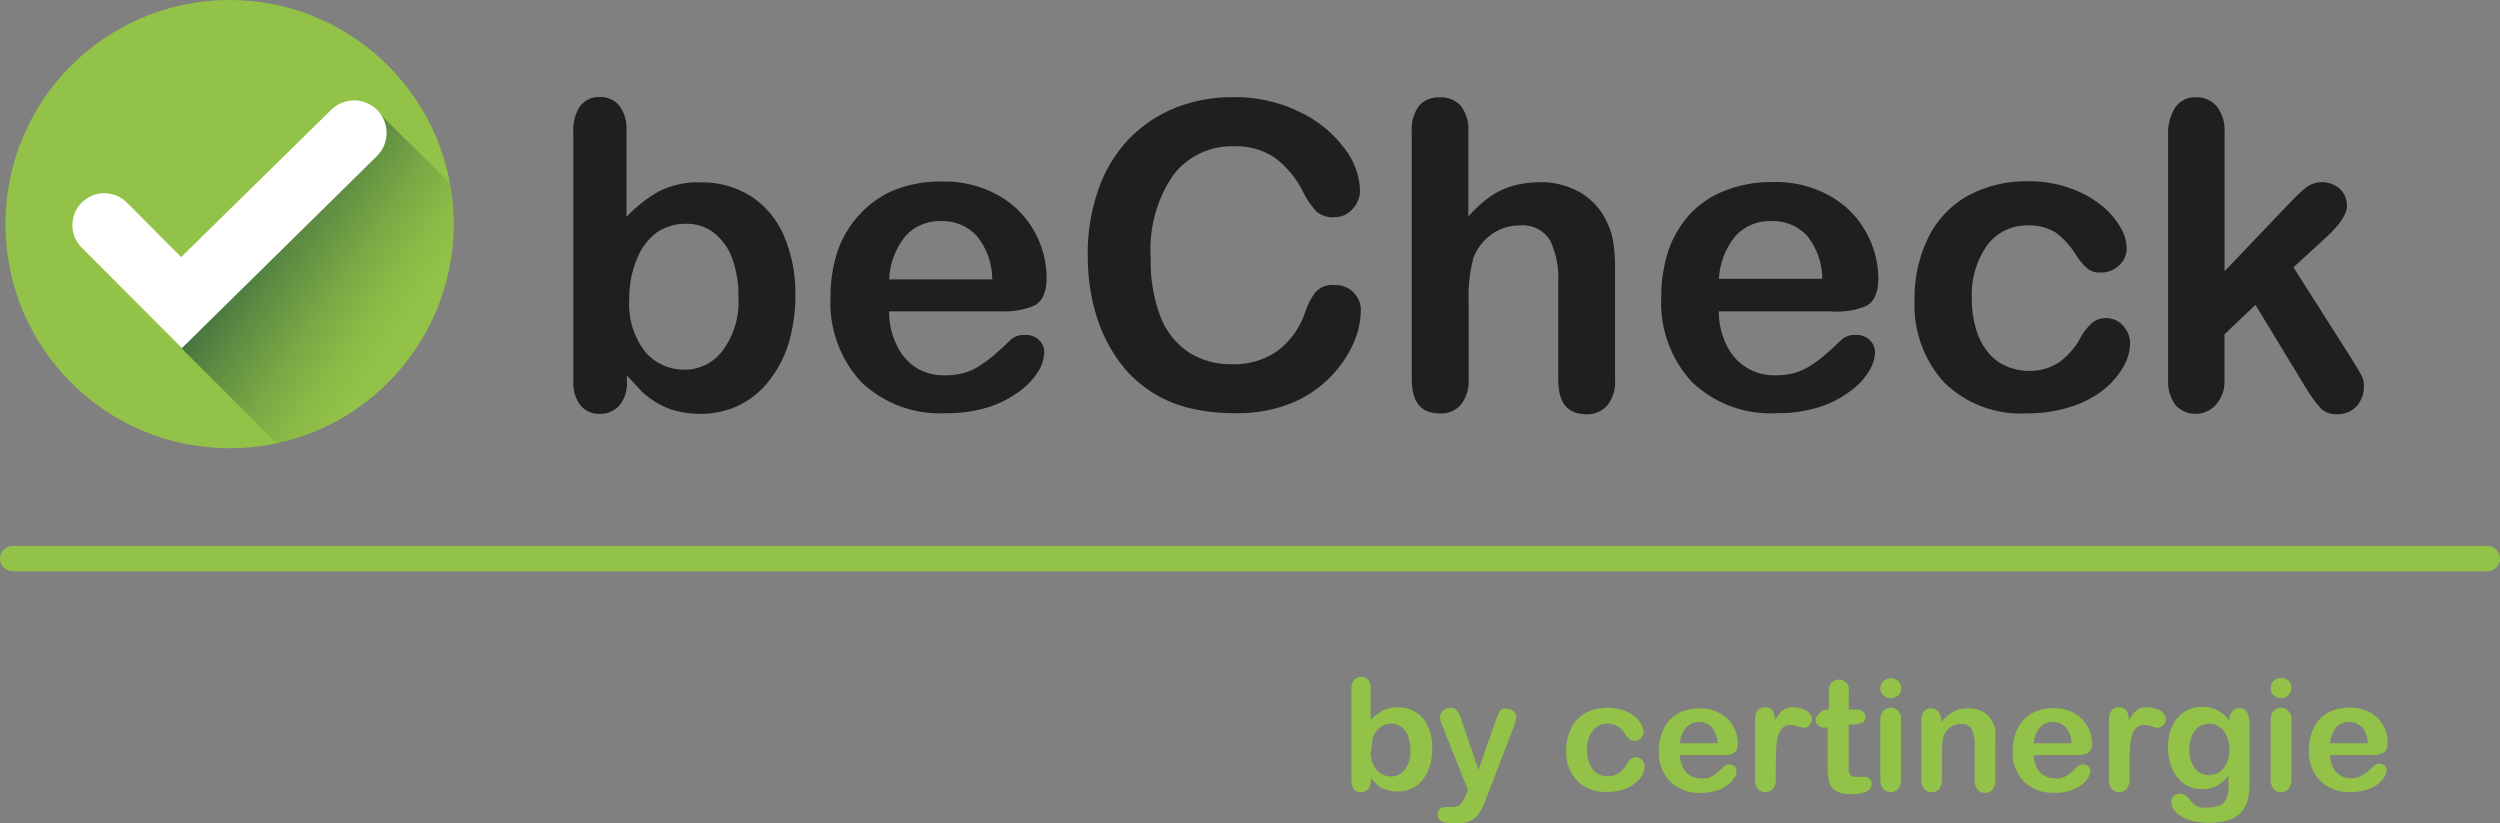 <?xml version="1.0" encoding="UTF-8"?>
<svg xmlns="http://www.w3.org/2000/svg" xmlns:xlink="http://www.w3.org/1999/xlink" version="1.1" id="Calque_1" x="0px" y="0px" width="400px" height="131.75px" viewBox="0 0 400 131.75" style="enable-background:new 0 0 400 131.75;" xml:space="preserve"><rect x="0" y="0" width="400" height="131.75" fill="#808080" stroke="none"/> <style type="text/css"> .st0{fill:#92C247;} .st1{fill:url(#Tracé_268_00000168087805324417623710000016048459202353958325_);} .st2{fill:#FFFFFF;} .st3{fill:#1E1F1E;} </style> <g id="Calque_2_00000150792819870983278540000016138528056587655077_"> <g id="Calque_1-2"> <g id="Groupe_230"> <g id="Groupe_218"> <circle id="Ellipse_1" class="st0" cx="36.73" cy="35.86" r="35.86"></circle> <linearGradient id="Tracé_268_00000109003656682725250880000008051458676161317538_" gradientUnits="userSpaceOnUse" x1="-324.752" y1="-28.256" x2="-323.04" y2="-26.824" gradientTransform="matrix(13.98 0 0 17.12 4581.281 516.768)"> <stop offset="0" style="stop-color:#3C693F"></stop> <stop offset="0.25" style="stop-color:#3C693F;stop-opacity:0.63"></stop> <stop offset="0.53" style="stop-color:#3C693F;stop-opacity:0.29"></stop> <stop offset="0.75" style="stop-color:#3C693F;stop-opacity:0.08"></stop> <stop offset="0.9" style="stop-color:#3C693F;stop-opacity:0"></stop> </linearGradient> <path id="Tracé_268" style="fill:url(#Tracé_268_00000109003656682725250880000008051458676161317538_);" d="M72.56,35.89 c-0.02-2.22-0.23-4.44-0.62-6.63L60.2,17.65L34.24,41.78l-5.23,13.92l15.25,15.22C60.76,67.36,72.55,52.77,72.56,35.89z"></path> <g id="Groupe_217"> <path id="Tracé_269" class="st2" d="M29.11,55.69l-15.97-16c-2.03-1.96-2.08-5.19-0.12-7.22s5.19-2.08,7.22-0.12l0,0 l8.75,8.78l23.94-23.5c2.01-2.05,5.31-2.09,7.36-0.08c2.05,2.01,2.09,5.31,0.08,7.36l0,0l0,0L29.11,55.69z"></path> </g> </g> <g id="beCheck"> <g> <path class="st3" d="M100.24,20.73v13.95c1.54-1.62,3.31-3.01,5.26-4.11c2.05-0.99,4.3-1.47,6.57-1.4 c2.81-0.06,5.57,0.69,7.97,2.15c2.34,1.51,4.19,3.68,5.32,6.23c1.32,3.06,1.97,6.38,1.9,9.71c0.02,2.57-0.34,5.13-1.06,7.6 c-0.65,2.18-1.71,4.22-3.11,6.01c-1.28,1.67-2.92,3.02-4.79,3.95c-1.94,0.94-4.07,1.42-6.23,1.4c-1.34,0-2.68-0.17-3.98-0.5 c-1.1-0.29-2.15-0.74-3.11-1.34c-0.8-0.48-1.56-1.04-2.24-1.68c-0.58-0.6-1.39-1.47-2.43-2.61v0.9c0.1,1.4-0.33,2.8-1.21,3.89 c-0.79,0.88-1.93,1.37-3.11,1.34c-1.19,0.05-2.33-0.44-3.11-1.34c-0.84-1.12-1.24-2.5-1.15-3.89V21.14 c-0.11-1.49,0.29-2.97,1.12-4.2c0.75-0.94,1.91-1.47,3.11-1.43c1.19-0.03,2.33,0.47,3.11,1.37 C99.89,17.98,100.31,19.35,100.24,20.73z M100.68,47.85c-0.21,3,0.68,5.98,2.49,8.37c1.61,1.93,4.02,3.01,6.54,2.93 c2.36-0.04,4.56-1.2,5.95-3.11c1.81-2.47,2.69-5.5,2.49-8.56c0.05-2.12-0.3-4.23-1.03-6.23c-0.59-1.6-1.61-3-2.96-4.05 c-1.29-0.95-2.85-1.44-4.45-1.4c-1.65-0.02-3.27,0.47-4.64,1.4c-1.39,1.06-2.47,2.48-3.11,4.11 C101.08,43.38,100.64,45.6,100.68,47.85z"></path> <path class="st3" d="M160.1,49.81h-17.84c-0.03,1.9,0.4,3.78,1.25,5.48c0.68,1.46,1.76,2.7,3.11,3.58 c1.36,0.8,2.91,1.21,4.48,1.18c1.05,0.02,2.1-0.1,3.11-0.37c0.93-0.26,1.81-0.67,2.61-1.21c0.82-0.52,1.6-1.1,2.33-1.74 c0.72-0.62,1.65-1.46,2.77-2.55c0.59-0.43,1.3-0.64,2.02-0.59c0.83-0.06,1.65,0.23,2.27,0.78c0.6,0.56,0.92,1.36,0.87,2.18 c-0.08,1.03-0.41,2.03-0.97,2.9c-0.77,1.21-1.76,2.27-2.93,3.11c-1.49,1.11-3.15,1.98-4.92,2.55c-2.21,0.69-4.51,1.03-6.82,1 c-5.05,0.3-10.01-1.51-13.67-5.01c-3.39-3.69-5.15-8.6-4.89-13.6c-0.02-2.56,0.39-5.11,1.21-7.53c0.76-2.12,1.94-4.06,3.49-5.7 c1.55-1.69,3.45-3.02,5.57-3.89c2.39-0.92,4.94-1.38,7.5-1.34c3.21-0.09,6.39,0.69,9.18,2.27c2.41,1.37,4.4,3.38,5.73,5.82 c1.23,2.23,1.88,4.74,1.9,7.28c0,2.3-0.65,3.8-1.96,4.48C163.83,49.59,161.97,49.91,160.1,49.81z M142.27,44.7h16.5 c-0.01-2.56-0.9-5.03-2.52-7c-1.49-1.57-3.59-2.43-5.76-2.33c-2.12-0.05-4.16,0.81-5.6,2.37 C143.28,39.71,142.36,42.16,142.27,44.7z"></path> <path class="st3" d="M217.73,49.81c-0.04,1.74-0.43,3.46-1.15,5.04c-0.87,1.99-2.1,3.8-3.61,5.35 c-1.76,1.83-3.88,3.28-6.23,4.26c-2.85,1.14-5.9,1.71-8.97,1.65c-2.41,0.03-4.81-0.22-7.16-0.75 c-2.03-0.45-3.97-1.22-5.76-2.27c-1.79-1.06-3.39-2.39-4.76-3.95c-1.32-1.58-2.44-3.31-3.33-5.17 c-0.93-1.99-1.62-4.08-2.05-6.23c-0.46-2.26-0.69-4.57-0.68-6.88c-0.05-3.61,0.54-7.21,1.74-10.62 c1.02-2.96,2.65-5.66,4.79-7.94c2.12-2.21,4.69-3.94,7.53-5.07c2.96-1.16,6.13-1.73,9.31-1.68c3.68-0.06,7.32,0.76,10.62,2.4 c2.81,1.32,5.24,3.31,7.1,5.79c1.49,1.89,2.36,4.2,2.49,6.6c0.03,1.16-0.41,2.28-1.21,3.11c-0.73,0.83-1.79,1.31-2.9,1.31 c-1.04,0.08-2.06-0.25-2.86-0.9c-0.86-0.93-1.57-1.98-2.12-3.11c-1.06-2.18-2.63-4.08-4.58-5.54 c-1.92-1.26-4.18-1.89-6.48-1.81c-3.8-0.13-7.43,1.59-9.74,4.61c-2.64,3.87-3.91,8.52-3.61,13.2c-0.1,3.25,0.44,6.48,1.59,9.53 c0.89,2.31,2.48,4.29,4.55,5.67c2.06,1.28,4.45,1.93,6.88,1.87c2.58,0.09,5.13-0.65,7.25-2.12c2.09-1.57,3.64-3.74,4.45-6.23 c0.36-1.12,0.89-2.17,1.59-3.11c0.77-0.9,1.94-1.35,3.11-1.21c1.17-0.05,2.3,0.4,3.11,1.25 C217.39,47.65,217.79,48.72,217.73,49.81z"></path> <path class="st3" d="M234.94,21.08v13.54c1.01-1.16,2.15-2.2,3.39-3.11c1.12-0.78,2.36-1.38,3.67-1.77 c1.41-0.39,2.86-0.59,4.33-0.59c2.17-0.05,4.32,0.46,6.23,1.49c1.79,0.98,3.27,2.46,4.23,4.26c0.64,1.14,1.08,2.38,1.31,3.67 c0.23,1.55,0.33,3.11,0.31,4.67v17.5c0.11,1.49-0.33,2.96-1.25,4.14c-0.85,0.94-2.07,1.46-3.33,1.4 c-3.11,0-4.51-1.87-4.51-5.54V45.17c0.13-2.32-0.32-4.63-1.31-6.72c-1.06-1.68-2.98-2.6-4.95-2.37 c-1.58-0.01-3.11,0.48-4.39,1.4c-1.33,0.95-2.35,2.27-2.93,3.8c-0.62,2.37-0.87,4.81-0.75,7.25v12.08 c0.09,1.47-0.34,2.93-1.21,4.11c-0.85,0.98-2.1,1.51-3.39,1.43c-3.11,0-4.51-1.87-4.51-5.54V21.08 c-0.12-1.49,0.3-2.97,1.18-4.17c0.84-0.92,2.05-1.41,3.3-1.34c1.29-0.07,2.53,0.44,3.39,1.4 C234.63,18.15,235.05,19.61,234.94,21.08z"></path> <path class="st3" d="M292.88,49.81h-17.87c-0.02,1.9,0.42,3.78,1.28,5.48c1.4,2.97,4.41,4.83,7.69,4.76 c1.05,0.02,2.1-0.1,3.11-0.37c0.94-0.27,1.83-0.68,2.65-1.21c0.82-0.52,1.6-1.1,2.33-1.74c0.72-0.62,1.65-1.46,2.77-2.55 c0.59-0.43,1.3-0.64,2.02-0.59c0.83-0.06,1.65,0.23,2.27,0.78c0.6,0.56,0.92,1.36,0.87,2.18c-0.08,1.03-0.42,2.03-1,2.9 c-0.76,1.22-1.76,2.28-2.93,3.11c-1.48,1.12-3.15,1.98-4.92,2.55c-2.19,0.69-4.49,1.03-6.79,1 c-5.05,0.31-10.01-1.51-13.67-5.01c-3.39-3.69-5.15-8.6-4.89-13.6c-0.02-2.56,0.38-5.1,1.18-7.53c0.74-2.11,1.9-4.04,3.39-5.7 c1.58-1.68,3.53-2.98,5.7-3.8c2.38-0.92,4.92-1.38,7.47-1.34c3.26-0.13,6.5,0.66,9.34,2.27c2.42,1.36,4.41,3.38,5.73,5.82 c1.24,2.23,1.9,4.73,1.93,7.28c0,2.3-0.65,3.8-1.99,4.48C296.77,49.7,294.82,49.99,292.88,49.81z M275.01,44.61h16.56 c-0.01-2.56-0.9-5.03-2.52-7c-1.51-1.53-3.61-2.35-5.76-2.24c-2.12-0.05-4.16,0.81-5.6,2.37c-1.63,1.97-2.57,4.42-2.68,6.97 V44.61z"></path> <path class="st3" d="M340.82,54.91c-0.03,1.28-0.37,2.53-1,3.64c-0.8,1.41-1.86,2.67-3.11,3.7c-1.57,1.25-3.35,2.19-5.26,2.8 c-2.31,0.75-4.73,1.12-7.16,1.09c-4.91,0.29-9.71-1.51-13.23-4.95c-3.27-3.61-4.98-8.37-4.73-13.23 c-0.07-3.44,0.68-6.84,2.18-9.93c1.36-2.79,3.53-5.11,6.23-6.66c3.01-1.63,6.39-2.45,9.81-2.37c2.21-0.03,4.42,0.33,6.51,1.06 c1.81,0.6,3.51,1.5,5.01,2.68c1.25,0.95,2.31,2.13,3.11,3.49c0.67,1.03,1.05,2.23,1.09,3.46c0.02,1.06-0.43,2.07-1.21,2.77 c-0.84,0.79-1.96,1.21-3.11,1.15c-0.68,0.02-1.35-0.19-1.9-0.59c-0.64-0.56-1.21-1.2-1.68-1.9c-0.85-1.44-1.94-2.72-3.24-3.77 c-1.37-0.9-3-1.35-4.64-1.28c-2.54-0.07-4.97,1.08-6.51,3.11c-1.78,2.52-2.65,5.57-2.49,8.65c-0.02,1.6,0.2,3.2,0.65,4.73 c0.36,1.34,0.98,2.59,1.84,3.67c0.75,1,1.75,1.79,2.9,2.3c1.17,0.54,2.45,0.82,3.74,0.81c1.66,0.04,3.29-0.4,4.7-1.28 c1.45-1.01,2.64-2.34,3.49-3.89c0.45-0.9,1.06-1.71,1.81-2.4c0.64-0.59,1.49-0.9,2.37-0.87c1.07-0.01,2.09,0.46,2.77,1.28 C340.42,52.94,340.81,53.91,340.82,54.91z"></path> <path class="st3" d="M368.93,62.04l-8.06-13.26l-4.95,4.7v7.25c0.1,1.48-0.41,2.94-1.4,4.05c-0.79,0.89-1.92,1.41-3.11,1.43 c-1.26,0.06-2.49-0.46-3.33-1.4c-0.87-1.2-1.29-2.66-1.18-4.14V21.79c-0.11-1.63,0.29-3.25,1.15-4.64 c0.77-1.04,2.01-1.64,3.3-1.59c1.28-0.05,2.51,0.49,3.33,1.46c0.92,1.21,1.36,2.72,1.25,4.23V43.4l10.27-10.77 c0.9-0.98,1.87-1.9,2.9-2.74c1.64-1.11,3.81-0.97,5.29,0.34c0.74,0.72,1.14,1.71,1.12,2.74c0,1.34-1.21,3.11-3.7,5.35 l-4.86,4.45l9.34,14.69c0.68,1.09,1.18,1.93,1.49,2.49c0.28,0.5,0.43,1.05,0.44,1.62c0.08,1.26-0.35,2.51-1.18,3.46 c-0.82,0.83-1.95,1.28-3.11,1.25c-0.95,0.05-1.88-0.27-2.58-0.9C370.43,64.34,369.63,63.22,368.93,62.04z"></path> </g> </g> </g> <g id="by_certinergie"> <g> <path class="st0" d="M219.31,110.2v4.98c0.56-0.59,1.21-1.1,1.93-1.49c0.74-0.37,1.57-0.55,2.4-0.53 c1.02-0.02,2.03,0.26,2.9,0.81c0.87,0.53,1.54,1.33,1.93,2.27c0.49,1.11,0.72,2.31,0.68,3.52c0.01,0.94-0.12,1.87-0.37,2.77 c-0.23,0.79-0.61,1.53-1.12,2.18c-0.46,0.61-1.06,1.1-1.74,1.43c-0.72,0.34-1.51,0.51-2.3,0.5c-0.48,0-0.97-0.06-1.43-0.19 c-0.4-0.07-0.79-0.2-1.15-0.37c-0.29-0.17-0.57-0.38-0.81-0.62l-0.9-0.93v0.31c0.05,0.52-0.11,1.03-0.44,1.43 c-0.3,0.31-0.72,0.48-1.15,0.47c-0.42,0.02-0.83-0.15-1.12-0.47c-0.3-0.41-0.45-0.92-0.4-1.43v-14.48 c-0.05-0.54,0.1-1.08,0.4-1.53c0.27-0.34,0.69-0.54,1.12-0.53c0.45-0.04,0.89,0.15,1.18,0.5 C219.21,109.2,219.36,109.7,219.31,110.2z M219.31,120.07c-0.09,1.12,0.25,2.23,0.93,3.11c0.6,0.68,1.46,1.07,2.37,1.06 c0.85-0.01,1.64-0.41,2.15-1.09c0.66-0.9,0.98-2,0.9-3.11c0.02-0.77-0.11-1.54-0.37-2.27c-0.2-0.58-0.57-1.09-1.06-1.46 c-0.47-0.35-1.04-0.54-1.62-0.53c-0.6,0-1.19,0.18-1.68,0.53c-0.53,0.37-0.94,0.89-1.18,1.49c-0.24,0.73-0.34,1.5-0.28,2.27 H219.31z"></path> <path class="st0" d="M234.57,127.14l0.31-0.72l-4.11-10.3c-0.2-0.4-0.32-0.83-0.37-1.28c0.01-0.28,0.08-0.56,0.22-0.81 c0.15-0.24,0.37-0.43,0.62-0.56c0.23-0.15,0.5-0.22,0.78-0.22c0.41-0.04,0.82,0.12,1.09,0.44c0.29,0.39,0.51,0.84,0.65,1.31 l2.8,8.19l2.65-7.6c0.16-0.5,0.36-0.99,0.59-1.46c0.11-0.28,0.29-0.53,0.53-0.72c0.27-0.06,0.54-0.06,0.81,0 c0.25,0,0.5,0.06,0.72,0.19c0.24,0.12,0.43,0.3,0.56,0.53c0.12,0.22,0.18,0.47,0.19,0.72c0,0,0,0.37-0.16,0.68l-0.28,0.84 l-4.33,11.27c-0.3,0.82-0.66,1.61-1.09,2.37c-0.36,0.55-0.85,1-1.43,1.31c-0.74,0.33-1.55,0.48-2.37,0.44 c-0.74,0.04-1.48-0.06-2.18-0.31c-0.48-0.18-0.78-0.65-0.75-1.15c-0.02-0.33,0.11-0.65,0.34-0.87c0.29-0.23,0.66-0.34,1.03-0.31 h0.53h0.56c0.31,0.01,0.62-0.05,0.9-0.19c0.24-0.15,0.44-0.35,0.59-0.59C234.2,127.94,234.4,127.55,234.57,127.14z"></path> <path class="st0" d="M263.12,122.62c0,0.47-0.12,0.93-0.34,1.34c-0.29,0.52-0.68,0.97-1.15,1.34c-0.56,0.46-1.2,0.81-1.9,1.03 c-0.85,0.26-1.73,0.39-2.61,0.37c-1.78,0.12-3.52-0.52-4.79-1.77c-1.2-1.31-1.83-3.05-1.74-4.83c-0.02-1.25,0.26-2.49,0.81-3.61 c0.51-1.01,1.3-1.85,2.27-2.43c1.85-0.93,3.98-1.09,5.95-0.47c0.66,0.21,1.28,0.54,1.84,0.97c0.45,0.35,0.83,0.79,1.12,1.28 c0.25,0.37,0.39,0.8,0.4,1.25c0,0.39-0.15,0.76-0.44,1.03c-0.3,0.27-0.69,0.42-1.09,0.4c-0.25,0.02-0.49-0.06-0.68-0.22 c-0.24-0.2-0.45-0.43-0.62-0.68c-0.32-0.53-0.75-1-1.25-1.37c-0.51-0.32-1.11-0.48-1.71-0.47c-0.93-0.02-1.81,0.41-2.37,1.15 c-0.64,0.91-0.96,2-0.9,3.11c0,0.58,0.08,1.16,0.25,1.71c0.14,0.48,0.36,0.94,0.65,1.34c0.29,0.35,0.65,0.64,1.06,0.84 c0.43,0.19,0.9,0.28,1.37,0.28c0.6,0.01,1.2-0.15,1.71-0.47c0.52-0.36,0.95-0.84,1.25-1.4c0.18-0.32,0.4-0.61,0.65-0.87 c0.24-0.21,0.55-0.32,0.87-0.31c0.39,0,0.77,0.17,1.03,0.47C262.99,121.9,263.12,122.26,263.12,122.62z"></path> <path class="st0" d="M275.29,120.82h-6.51c0.02,0.69,0.18,1.37,0.47,1.99c0.26,0.53,0.68,0.97,1.18,1.28 c0.49,0.29,1.05,0.44,1.62,0.44c0.36,0.05,0.73,0.05,1.09,0c0.34-0.1,0.67-0.25,0.97-0.44c0.31-0.18,0.59-0.4,0.84-0.65 l1.03-0.9c0.2-0.16,0.46-0.24,0.72-0.22c0.31-0.01,0.6,0.09,0.84,0.28c0.21,0.21,0.32,0.49,0.31,0.78 c-0.03,0.38-0.15,0.75-0.37,1.06c-0.27,0.45-0.63,0.84-1.06,1.15c-0.53,0.41-1.13,0.72-1.77,0.9c-0.8,0.26-1.65,0.39-2.49,0.37 c-1.83,0.12-3.62-0.54-4.95-1.81c-1.24-1.34-1.89-3.12-1.81-4.95c-0.01-0.93,0.15-1.86,0.47-2.74c0.26-0.8,0.7-1.53,1.28-2.15 c0.56-0.62,1.27-1.1,2.05-1.4c0.87-0.32,1.78-0.48,2.71-0.47c1.17-0.03,2.33,0.25,3.36,0.81c1.72,0.98,2.78,2.81,2.77,4.79 c0.09,0.63-0.19,1.26-0.72,1.62C276.67,120.81,275.97,120.89,275.29,120.82z M268.78,118.92h6.04 c-0.02-0.93-0.35-1.83-0.93-2.55c-0.54-0.57-1.3-0.88-2.09-0.84c-0.77-0.03-1.52,0.29-2.02,0.87 C269.18,117.11,268.83,117.99,268.78,118.92z"></path> <path class="st0" d="M284.13,121.94v2.77c0.05,0.55-0.13,1.11-0.5,1.53c-0.3,0.33-0.73,0.51-1.18,0.5 c-0.45,0.02-0.88-0.16-1.18-0.5c-0.34-0.43-0.51-0.98-0.47-1.53v-9.34c0-1.46,0.53-2.21,1.62-2.21c0.45-0.05,0.9,0.14,1.18,0.5 c0.27,0.47,0.41,1.01,0.4,1.56c0.33-0.58,0.74-1.1,1.21-1.56c0.49-0.35,1.08-0.53,1.68-0.5c0.71-0.01,1.4,0.17,2.02,0.5 c0.57,0.24,0.96,0.78,1,1.4c0.01,0.37-0.14,0.73-0.4,1c-0.24,0.26-0.58,0.41-0.93,0.4l-0.87-0.22c-0.4-0.15-0.82-0.23-1.25-0.25 c-0.43-0.02-0.85,0.13-1.18,0.4c-0.34,0.3-0.58,0.69-0.72,1.12c-0.18,0.59-0.29,1.19-0.34,1.81 C284.16,120.07,284.13,120.94,284.13,121.94z"></path> <path class="st0" d="M292.22,113.53h0.4v-1.99c0-0.53,0-0.97,0-1.28c0.02-0.28,0.1-0.54,0.25-0.78c0.13-0.22,0.31-0.4,0.53-0.53 c0.25-0.15,0.55-0.23,0.84-0.22c0.42,0.01,0.82,0.17,1.12,0.47c0.23,0.2,0.39,0.48,0.44,0.78c0.04,0.42,0.04,0.85,0,1.28v2.27 h1.21c0.39-0.02,0.78,0.1,1.09,0.34c0.25,0.21,0.38,0.52,0.37,0.84c0.04,0.39-0.17,0.77-0.53,0.93c-0.48,0.21-1,0.3-1.53,0.28 h-0.62v6.23c-0.02,0.39-0.02,0.79,0,1.18c0.02,0.25,0.11,0.49,0.28,0.68c0.21,0.2,0.49,0.3,0.78,0.28 c0.27,0.04,0.54,0.04,0.81,0h0.78c0.27,0.02,0.52,0.13,0.72,0.31c0.21,0.22,0.32,0.51,0.31,0.81c-0.01,0.55-0.36,1.04-0.87,1.25 c-0.8,0.31-1.66,0.45-2.52,0.4c-0.82,0.06-1.65-0.13-2.37-0.53c-0.52-0.32-0.89-0.84-1.03-1.43c-0.2-0.8-0.28-1.63-0.25-2.46 v-6.23h-0.47c-0.39,0.02-0.78-0.1-1.09-0.34c-0.25-0.22-0.38-0.54-0.37-0.87c0-0.33,0.15-0.64,0.4-0.84 C291.2,113.9,291.68,113.59,292.22,113.53z"></path> <path class="st0" d="M302.53,111.7c-0.43,0-0.86-0.15-1.18-0.44c-0.34-0.29-0.53-0.73-0.5-1.18c0.02-0.42,0.19-0.83,0.5-1.12 c0.33-0.28,0.75-0.43,1.18-0.44c0.42-0.01,0.83,0.14,1.15,0.4c0.35,0.3,0.53,0.75,0.5,1.21c0.03,0.45-0.15,0.89-0.5,1.18 C303.35,111.58,302.94,111.72,302.53,111.7z M304.18,115.12v9.59c0.04,0.55-0.12,1.09-0.47,1.53c-0.31,0.33-0.76,0.51-1.21,0.5 c-0.46,0.02-0.9-0.17-1.18-0.53c-0.34-0.42-0.5-0.96-0.47-1.49v-9.53c-0.04-0.53,0.13-1.06,0.47-1.46 c0.3-0.34,0.73-0.52,1.18-0.5c0.46-0.02,0.9,0.16,1.21,0.5c0.36,0.4,0.53,0.93,0.47,1.46V115.12z"></path> <path class="st0" d="M310.62,115.18v0.37c0.51-0.68,1.16-1.26,1.9-1.68c1.5-0.73,3.26-0.73,4.76,0c0.66,0.37,1.2,0.93,1.53,1.62 c0.22,0.41,0.37,0.85,0.44,1.31c0.04,0.6,0.04,1.2,0,1.81v6.23c0.04,0.55-0.12,1.09-0.47,1.53c-0.3,0.34-0.73,0.52-1.18,0.5 c-0.46,0.03-0.9-0.17-1.18-0.53c-0.34-0.42-0.5-0.96-0.47-1.49v-5.63c0.05-0.87-0.11-1.73-0.47-2.52 c-0.38-0.62-1.08-0.96-1.81-0.87c-0.58,0-1.15,0.18-1.62,0.53c-0.5,0.37-0.88,0.88-1.09,1.46c-0.21,0.91-0.29,1.84-0.25,2.77 v4.14c0.04,0.55-0.12,1.09-0.47,1.53c-0.3,0.33-0.73,0.51-1.18,0.5c-0.46,0.02-0.9-0.17-1.18-0.53 c-0.34-0.42-0.5-0.96-0.47-1.49v-9.53c-0.04-0.5,0.1-1,0.4-1.4c0.29-0.31,0.7-0.49,1.12-0.47c0.28-0.01,0.56,0.06,0.81,0.19 c0.24,0.15,0.43,0.37,0.56,0.62C310.51,114.44,310.61,114.81,310.62,115.18z"></path> <path class="st0" d="M331.91,120.82h-6.51c0,0.69,0.16,1.37,0.47,1.99c0.53,1.06,1.62,1.72,2.8,1.71c0.36,0.05,0.73,0.05,1.09,0 c0.34-0.11,0.66-0.25,0.97-0.44c0.3-0.19,0.58-0.41,0.84-0.65l1-0.9c0.22-0.16,0.48-0.24,0.75-0.22 c0.3-0.02,0.59,0.08,0.81,0.28c0.22,0.2,0.34,0.48,0.31,0.78c-0.01,0.38-0.13,0.75-0.34,1.06c-0.27,0.45-0.63,0.84-1.06,1.15 c-0.53,0.41-1.13,0.72-1.77,0.9c-0.8,0.26-1.65,0.39-2.49,0.37c-1.84,0.11-3.64-0.54-4.98-1.81c-1.23-1.34-1.87-3.13-1.77-4.95 c0-0.93,0.14-1.86,0.44-2.74c0.28-0.81,0.73-1.55,1.31-2.18c0.57-0.63,1.29-1.11,2.09-1.4c0.87-0.32,1.78-0.48,2.71-0.47 c1.16-0.03,2.31,0.25,3.33,0.81c0.88,0.5,1.6,1.23,2.09,2.12c0.46,0.82,0.7,1.74,0.72,2.68c0.09,0.63-0.19,1.26-0.72,1.62 C333.32,120.79,332.61,120.89,331.91,120.82z M325.41,118.92h6.04c-0.02-0.93-0.35-1.83-0.93-2.55 c-0.54-0.57-1.3-0.88-2.09-0.84c-0.78-0.03-1.53,0.29-2.05,0.87C325.79,117.11,325.45,118,325.41,118.92z"></path> <path class="st0" d="M340.72,121.94v2.77c0.04,0.55-0.12,1.09-0.47,1.53c-0.3,0.33-0.73,0.51-1.18,0.5 c-0.45,0.02-0.88-0.16-1.18-0.5c-0.34-0.43-0.51-0.98-0.47-1.53v-9.34c0-1.46,0.53-2.21,1.62-2.21c0.45-0.04,0.9,0.15,1.18,0.5 c0.27,0.47,0.41,1.01,0.4,1.56c0.33-0.58,0.74-1.1,1.21-1.56c0.49-0.36,1.08-0.53,1.68-0.5c0.71,0,1.4,0.17,2.02,0.5 c0.57,0.24,0.96,0.78,1,1.4c0.01,0.38-0.15,0.74-0.44,1c-0.23,0.26-0.56,0.4-0.9,0.4c-0.3-0.05-0.59-0.13-0.87-0.22 c-0.4-0.15-0.82-0.23-1.25-0.25c-0.43-0.02-0.85,0.13-1.18,0.4c-0.35,0.29-0.59,0.68-0.72,1.12c-0.19,0.58-0.31,1.19-0.34,1.81 C340.75,120.19,340.71,121.07,340.72,121.94z"></path> <path class="st0" d="M359.93,115.68v9.62c0.01,0.97-0.1,1.93-0.34,2.86c-0.22,0.73-0.6,1.4-1.12,1.96 c-0.58,0.55-1.28,0.95-2.05,1.15c-1.01,0.27-2.06,0.4-3.11,0.37c-1.06,0.02-2.11-0.14-3.11-0.47c-0.78-0.25-1.49-0.68-2.09-1.25 c-0.43-0.41-0.69-0.96-0.72-1.56c-0.02-0.38,0.13-0.74,0.4-1c0.27-0.25,0.63-0.38,1-0.37c0.5,0.01,0.96,0.24,1.28,0.62 l0.56,0.68c0.18,0.21,0.39,0.4,0.62,0.56c0.26,0.16,0.54,0.28,0.84,0.34c0.37,0.05,0.75,0.05,1.12,0 c0.68,0.03,1.36-0.09,1.99-0.34c0.44-0.22,0.79-0.58,1-1.03c0.2-0.43,0.31-0.9,0.34-1.37c0-0.5,0-1.28,0-2.37 c-0.45,0.66-1.05,1.22-1.74,1.62c-0.74,0.39-1.56,0.58-2.4,0.56c-1.04,0.02-2.06-0.27-2.93-0.84c-0.84-0.6-1.5-1.42-1.9-2.37 c-0.48-1.12-0.71-2.33-0.68-3.55c0-0.92,0.13-1.83,0.4-2.71c0.24-0.75,0.65-1.44,1.18-2.02c0.47-0.54,1.06-0.96,1.71-1.25 c0.69-0.29,1.43-0.44,2.18-0.44c0.84-0.02,1.68,0.17,2.43,0.56c0.76,0.41,1.42,0.98,1.93,1.68v-0.19 c-0.03-0.49,0.13-0.96,0.44-1.34c0.28-0.31,0.68-0.48,1.09-0.47c0.51-0.08,1.02,0.17,1.28,0.62 C359.79,114.52,359.92,115.1,359.93,115.68z M350.31,119.88c-0.09,1.11,0.23,2.22,0.9,3.11c0.55,0.68,1.4,1.06,2.27,1.03 c1.17-0.03,2.23-0.71,2.74-1.77c0.33-0.68,0.49-1.43,0.47-2.18c0.06-1.11-0.24-2.2-0.87-3.11c-0.56-0.74-1.44-1.17-2.37-1.15 c-0.89-0.02-1.73,0.38-2.27,1.09C350.57,117.77,350.26,118.82,350.31,119.88z"></path> <path class="st0" d="M364.98,111.7c-0.43,0.01-0.86-0.15-1.18-0.44c-0.34-0.29-0.53-0.73-0.5-1.18 c-0.02-0.45,0.17-0.88,0.5-1.18c0.33-0.28,0.75-0.43,1.18-0.44c0.42-0.01,0.83,0.14,1.15,0.4c0.34,0.31,0.52,0.76,0.5,1.21 c0.01,0.45-0.17,0.88-0.5,1.18C365.81,111.54,365.4,111.7,364.98,111.7z M366.63,115.12v9.59c0.05,0.55-0.13,1.11-0.5,1.53 c-0.3,0.33-0.73,0.51-1.18,0.5c-0.46,0.03-0.9-0.17-1.18-0.53c-0.34-0.42-0.5-0.96-0.47-1.49v-9.53 c-0.04-0.53,0.13-1.06,0.47-1.46c0.29-0.34,0.73-0.53,1.18-0.5c0.45-0.02,0.88,0.17,1.18,0.5c0.38,0.39,0.56,0.92,0.5,1.46 V115.12z"></path> <path class="st0" d="M379.3,120.82h-6.48c-0.01,0.69,0.15,1.38,0.47,1.99c0.53,1.06,1.62,1.72,2.8,1.71 c0.72,0.04,1.43-0.16,2.02-0.56c0.31-0.19,0.6-0.41,0.87-0.65l1-0.9c0.2-0.16,0.46-0.24,0.72-0.22c0.31-0.01,0.6,0.09,0.84,0.28 c0.22,0.2,0.34,0.48,0.31,0.78c-0.03,0.38-0.14,0.74-0.34,1.06c-0.28,0.44-0.64,0.83-1.06,1.15c-0.54,0.4-1.16,0.71-1.81,0.9 c-0.79,0.26-1.62,0.39-2.46,0.37c-1.84,0.12-3.65-0.53-4.98-1.81c-1.23-1.34-1.87-3.13-1.77-4.95c0-0.93,0.14-1.86,0.44-2.74 c0.26-0.8,0.7-1.53,1.28-2.15c0.56-0.62,1.27-1.1,2.05-1.4c0.88-0.32,1.81-0.48,2.74-0.47c1.16-0.03,2.31,0.25,3.33,0.81 c1.72,0.98,2.78,2.81,2.77,4.79c0,0.81-0.22,1.37-0.72,1.62C380.68,120.73,379.99,120.86,379.3,120.82z M372.82,118.92h6.01 c0.01-0.93-0.31-1.83-0.9-2.55c-0.55-0.57-1.32-0.87-2.12-0.84c-0.77-0.03-1.51,0.29-2.02,0.87 C373.2,117.11,372.86,118,372.82,118.92z"></path> </g> </g> <path class="st0" d="M397.97,91.4H2.02C0.9,91.4,0,90.49,0,89.37c0-1.12,0.91-2.02,2.02-2.02h395.95c1.12,0,2.02,0.9,2.03,2.02 C400,90.49,399.1,91.4,397.97,91.4C397.98,91.4,397.98,91.4,397.97,91.4z"></path> </g> </g> </svg>

